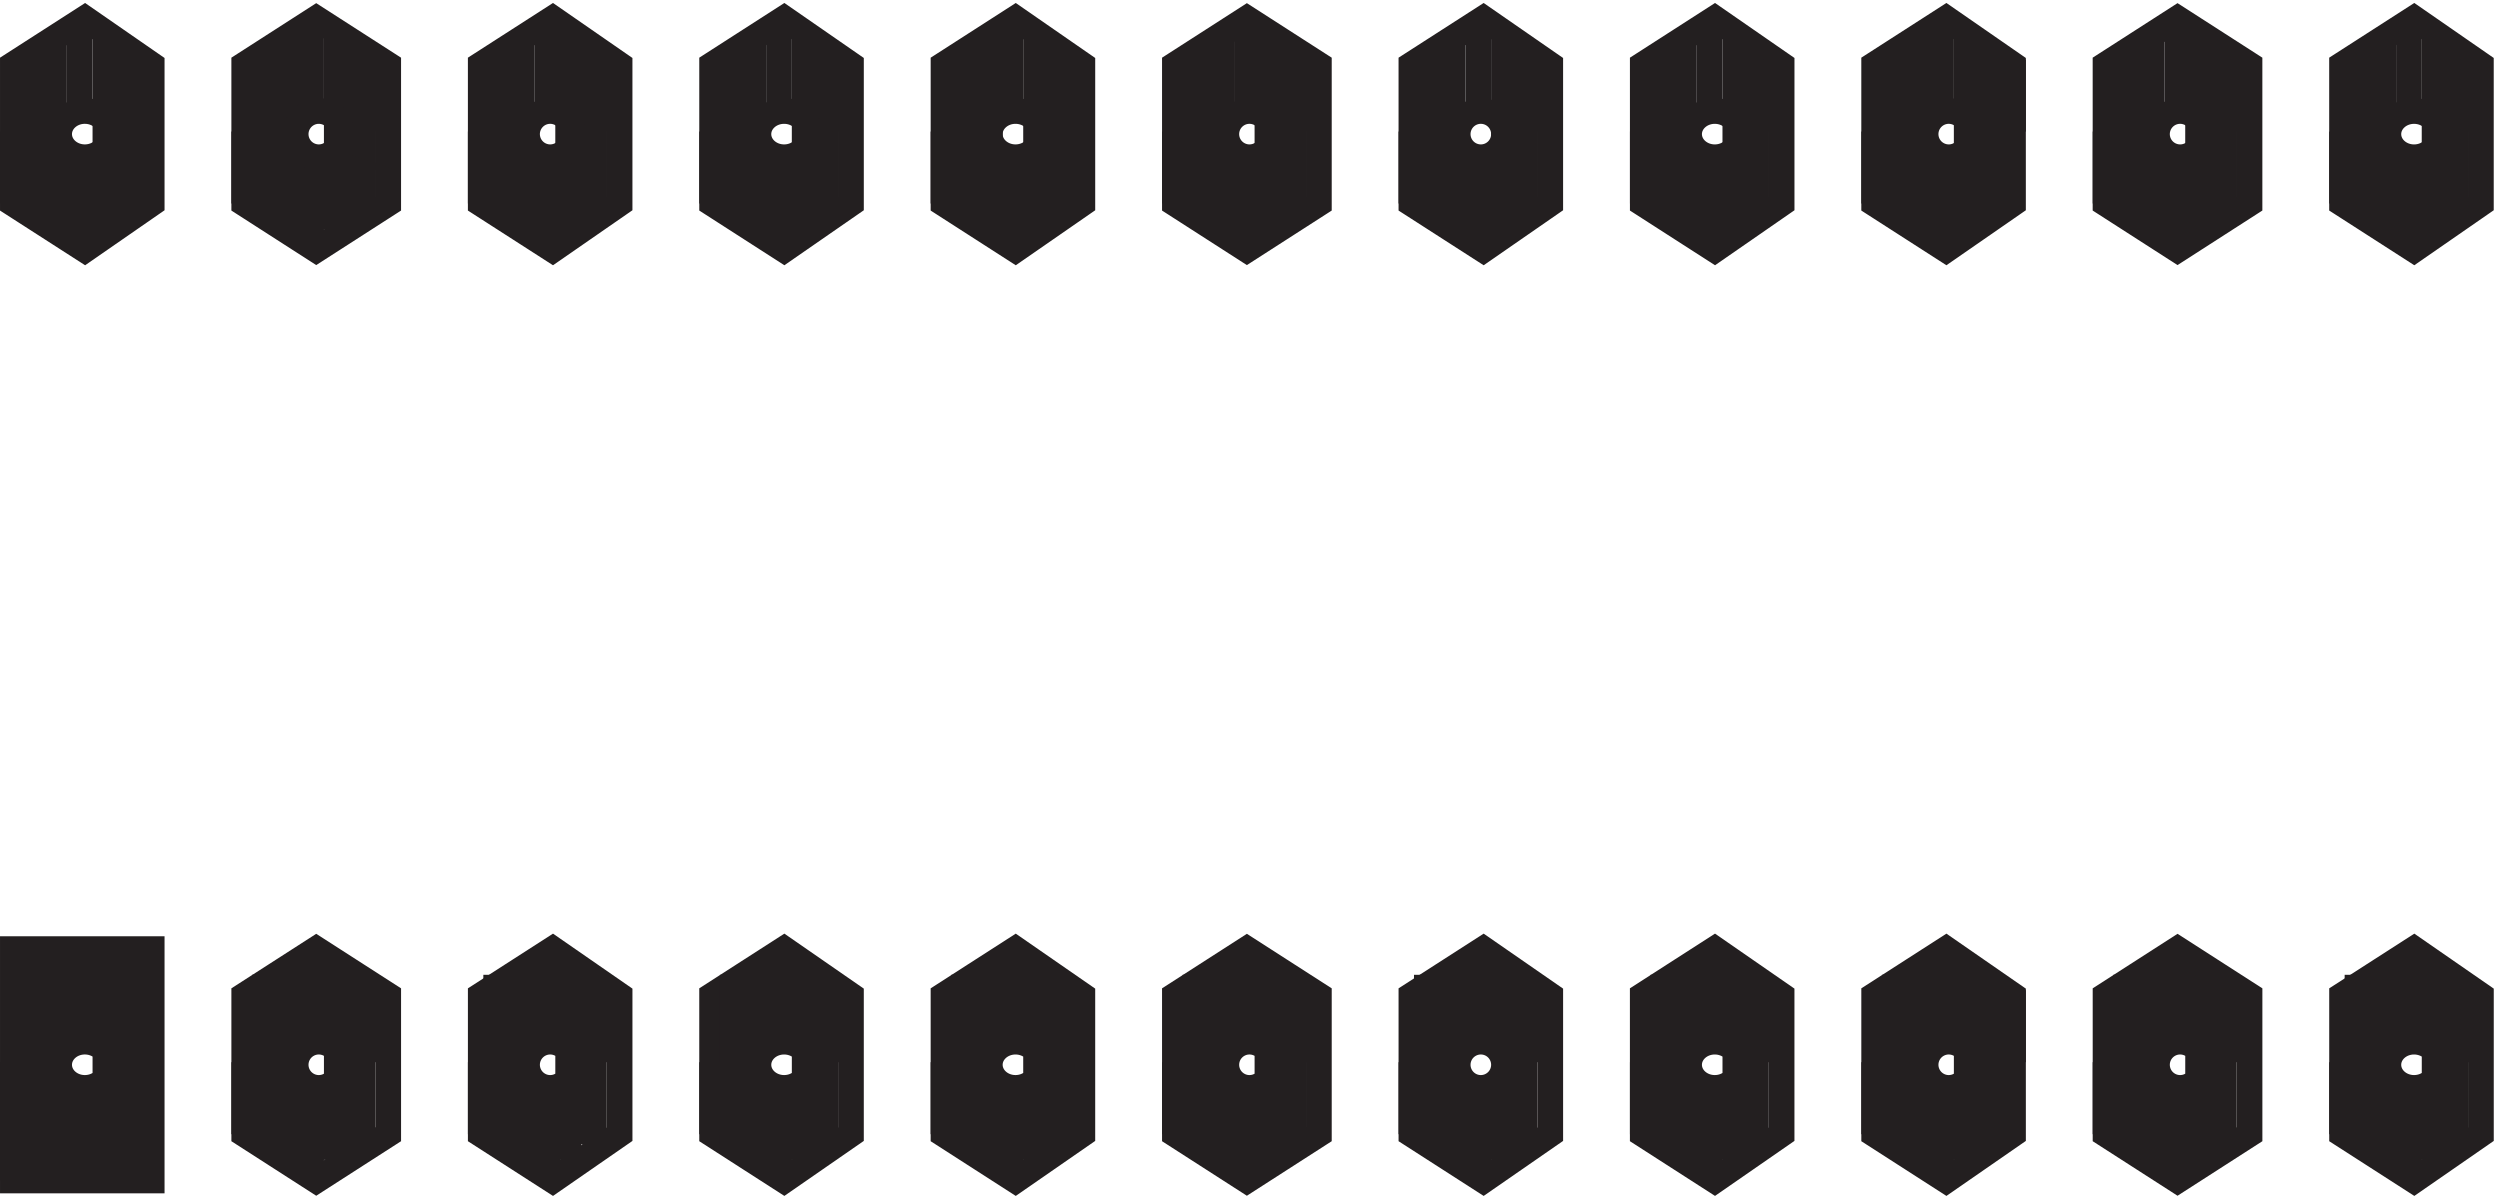 <svg xmlns="http://www.w3.org/2000/svg" xml:space="preserve" width="97" height="46.402"><path d="M3.332 3.668v67.5h40.5v-67.5Zm21 271.5-21 13.5v40.5l21 13.5 19.5-13.5v-40.5zm-15 9v49.5m6-52.504v57m7.5-61.496v27m7.5-22.504v57m7.5-53.996v49.5m54-58.5-21 13.5v40.5l21 13.5 21-13.5v-40.5zm-15 9v49.5m7.5-52.504v57m6-61.496v27m7.5-22.504v57m7.5-53.996v49.5m55.5-58.5-21 13.5v40.5l21 13.5 19.5-13.5v-40.5zm-16.5 9v49.5m7.5-52.504v57m7.5-61.496v27m6-22.504v57m7.5-53.996v49.5m55.5-58.5-21 13.5v40.5l21 13.5 19.5-13.5v-40.5zm-15 9v49.5m6-52.504v57m7.5-61.496v27m7.5-22.504v57m6-53.996v49.5m-237-330v34.5m225-34.5-21 13.5v40.5l21 13.5 19.5-13.5v-40.5z" style="fill:none;stroke:#231f20;stroke-width:7.5;stroke-linecap:butt;stroke-linejoin:miter;stroke-miterlimit:10;stroke-dasharray:none;stroke-opacity:1" transform="matrix(.133 0 0 -.133 .056 46.29)"/><path d="M235.832 37.418c0-3.73-3.355-6.75-7.5-6.75-4.141 0-7.5 3.02-7.5 6.75 0 3.727 3.359 6.75 7.5 6.75 4.145 0 7.5-3.023 7.5-6.75zm-28.5-20.25v21m6-24v49.5m6-54v57m7.5-22.5v27m0-67.5v28.5m7.5-22.5v57m6-52.5v49.5m6-25.5v21m-85.5-55.5-21 13.5v40.5l21 13.5 19.5-13.5v-40.5z" style="fill:none;stroke:#231f20;stroke-width:7.5;stroke-linecap:butt;stroke-linejoin:miter;stroke-miterlimit:10;stroke-dasharray:none;stroke-opacity:1" transform="matrix(.133 0 0 -.133 .056 46.29)"/><path d="M166.832 37.418c0-3.73-3.019-6.75-6.75-6.75a6.749 6.749 0 0 0-6.75 6.75 6.752 6.752 0 0 0 6.75 6.75 6.749 6.749 0 0 0 6.75-6.75zm-27-20.25v21m4.5-24v49.5m7.5-54v57m7.5-22.5v27m0-67.5v28.5m6-22.5v57m7.5-52.5v49.5m6-25.5v21m-87-55.5-21 13.5v40.5l21 13.5 21-13.5v-40.5z" style="fill:none;stroke:#231f20;stroke-width:7.5;stroke-linecap:butt;stroke-linejoin:miter;stroke-miterlimit:10;stroke-dasharray:none;stroke-opacity:1" transform="matrix(.133 0 0 -.133 .056 46.29)"/><path d="M99.332 37.418c0-3.73-3.02-6.75-6.75-6.75a6.75 6.75 0 1 0 0 13.5 6.75 6.75 0 0 0 6.75-6.75zm-28.5-20.25v21m6-24v49.5m7.5-54v57m6-22.5v27m0-67.5v28.5m7.5-22.5v57m7.5-52.5v49.5m6-25.5v21m-79.5-21.75c0-3.73-3.355-6.75-7.5-6.75-4.14 0-7.5 3.02-7.5 6.75 0 3.727 3.36 6.75 7.5 6.75 4.145 0 7.5-3.023 7.5-6.75zm-22.5-33.75v67.5m6-67.5v67.5m7.5-27v27m0-67.5v28.5m7.5-28.5v67.5m7.5-67.5v67.5m4.5-33v33m-39 217.5v21m28.5-.75c0-3.73-3.355-6.75-7.5-6.75-4.14 0-7.5 3.02-7.5 6.75 0 3.727 3.36 6.75 7.5 6.75 4.145 0 7.5-3.023 7.5-6.75zm-9 6.75v27m19.5-33.004v21m57-21.746c0-3.73-3.02-6.75-6.75-6.75a6.75 6.75 0 1 0 0 13.5 6.75 6.75 0 0 0 6.75-6.75zm-28.5-20.25v21m19.5 6v27m21-33.004v21m55.5-21.746c0-3.73-3.019-6.75-6.75-6.75a6.751 6.751 0 1 0 6.75 6.75zm-27-20.25v21m19.5 6v27m19.5-33.004v21m57-21.746c0-3.73-3.355-6.75-7.5-6.75-4.141 0-7.5 3.02-7.5 6.75 0 3.727 3.359 6.75 7.5 6.75 4.145 0 7.5-3.023 7.5-6.75zm-28.5-20.25v21m19.5 6v27m19.5-33.004v21m49.5-55.496-21 13.5v40.5l21 13.5 19.5-13.5v-40.5zm-15 9v49.5m7.5-52.504v57m6-61.496v27m7.5-22.504v57m7.5-53.996v49.5m54-58.5-21 13.5v40.5l21 13.5 21-13.5v-40.5zm-15 9v49.5m7.5-52.504v57m7.5-61.496v27m6-22.504v57m7.5-53.996v49.5m55.5-58.5-21 13.5v40.5l21 13.5 19.5-13.5v-40.5zm-16.5 9v49.5m7.5-52.504v57m7.5-61.496v27m7.5-22.504v57m6-53.996v49.5m55.5-58.5-21 13.5v40.5l21 13.5 19.5-13.5v-40.5zm-15 9v49.5m6-52.504v57m7.5-61.496v27m7.5-22.504v57m6-53.996v49.5m55.5-58.5-21 13.5v40.5l21 13.5 19.5-13.5v-40.5zm-15 9v49.5m7.5-52.504v57m6-61.496v27m7.5-22.504v57m7.5-53.996v49.5m54-58.5-21 13.5v40.5l21 13.5 21-13.5v-40.5zm-15 9v49.5m7.5-52.504v57m7.5-61.496v27m6-22.504v57m7.5-53.996v49.5m55.5-58.5-21 13.5v40.5l21 13.5 19.5-13.5v-40.5zm-16.5 9v49.5m7.5-52.504v57m7.5-61.496v27m7.5-22.504v57m6-53.996v49.5m-216-330-21 13.5v40.5l21 13.5 19.5-13.5v-40.5z" style="fill:none;stroke:#231f20;stroke-width:7.5;stroke-linecap:butt;stroke-linejoin:miter;stroke-miterlimit:10;stroke-dasharray:none;stroke-opacity:1" transform="matrix(.133 0 0 -.133 .056 46.29)"/><path d="M507.332 37.418c0-3.73-3.355-6.75-7.5-6.75-4.141 0-7.5 3.02-7.5 6.75 0 3.727 3.359 6.75 7.5 6.75 4.145 0 7.5-3.023 7.5-6.75zm-28.5-20.25v21m6-24v49.5m6-54v57m7.5-22.5v27m0-67.5v28.5m7.5-22.5v57m-73.5-63-21 13.5v40.5l21 13.5 19.5-13.5v-40.5z" style="fill:none;stroke:#231f20;stroke-width:7.5;stroke-linecap:butt;stroke-linejoin:miter;stroke-miterlimit:10;stroke-dasharray:none;stroke-opacity:1" transform="matrix(.133 0 0 -.133 .056 46.29)"/><path d="M438.332 37.418c0-3.73-3.019-6.75-6.75-6.75a6.749 6.749 0 0 0-6.75 6.75 6.752 6.752 0 0 0 6.75 6.75 6.749 6.749 0 0 0 6.75-6.75zm-27-20.25v21m4.5-24v49.5m7.5-54v57m7.5-22.5v27m0-67.5v28.5m7.5-22.5v57m6-52.5v49.5m6-25.5v21m-87-55.5-21 13.5v40.5l21 13.5 21-13.5v-40.5z" style="fill:none;stroke:#231f20;stroke-width:7.5;stroke-linecap:butt;stroke-linejoin:miter;stroke-miterlimit:10;stroke-dasharray:none;stroke-opacity:1" transform="matrix(.133 0 0 -.133 .056 46.29)"/><path d="M370.832 37.418c0-3.73-3.019-6.75-6.75-6.75a6.749 6.749 0 0 0-6.75 6.75 6.752 6.752 0 0 0 6.75 6.75 6.749 6.749 0 0 0 6.75-6.75zm-28.5-20.25v21m6-24v49.5m7.5-54v57m7.5-22.5v27m0-67.5v28.5m6-22.5v57m7.5-52.5v49.5m6-25.5v21m-87-55.5-21 13.5v40.5l21 13.5 19.5-13.5v-40.5z" style="fill:none;stroke:#231f20;stroke-width:7.5;stroke-linecap:butt;stroke-linejoin:miter;stroke-miterlimit:10;stroke-dasharray:none;stroke-opacity:1" transform="matrix(.133 0 0 -.133 .056 46.29)"/><path d="M303.332 37.418c0-3.73-3.355-6.75-7.5-6.75-4.141 0-7.5 3.02-7.5 6.75 0 3.727 3.359 6.75 7.5 6.75 4.145 0 7.5-3.023 7.5-6.75zm-28.5-20.25v21m6-24v49.5m7.5-54v57m6-22.5v27m0-67.5v28.5m7.5-22.5v57m7.5-52.5v49.5m4.5-25.5v21m390-55.5-21 13.5v40.5l21 13.5 19.5-13.5v-40.5z" style="fill:none;stroke:#231f20;stroke-width:7.5;stroke-linecap:butt;stroke-linejoin:miter;stroke-miterlimit:10;stroke-dasharray:none;stroke-opacity:1" transform="matrix(.133 0 0 -.133 .056 46.29)"/><path d="M711.332 37.418c0-3.73-3.355-6.75-7.5-6.75-4.141 0-7.5 3.02-7.5 6.75 0 3.727 3.359 6.75 7.5 6.75 4.145 0 7.5-3.023 7.5-6.75zm-28.5-20.25v21m4.5-24v49.5m7.5-54v57m7.5-22.5v27m0-67.5v28.5m7.5-22.5v57m6-52.5v49.5m6-25.5v21m-87-55.5-21 13.5v40.5l21 13.5 21-13.5v-40.5z" style="fill:none;stroke:#231f20;stroke-width:7.5;stroke-linecap:butt;stroke-linejoin:miter;stroke-miterlimit:10;stroke-dasharray:none;stroke-opacity:1" transform="matrix(.133 0 0 -.133 .056 46.29)"/><path d="M642.332 37.418c0-3.73-3.019-6.75-6.75-6.75a6.749 6.749 0 0 0-6.75 6.75 6.752 6.752 0 0 0 6.75 6.75 6.749 6.749 0 0 0 6.75-6.75zm-28.5-20.25v21m6-24v49.5m7.5-54v57m7.5-22.5v27m0-67.5v28.5m6-22.5v57m7.5-52.5v49.5m6-25.5v21m-87-55.5-21 13.5v40.5l21 13.5 19.5-13.5v-40.5z" style="fill:none;stroke:#231f20;stroke-width:7.5;stroke-linecap:butt;stroke-linejoin:miter;stroke-miterlimit:10;stroke-dasharray:none;stroke-opacity:1" transform="matrix(.133 0 0 -.133 .056 46.29)"/><path d="M574.832 37.418c0-3.73-3.019-6.75-6.75-6.75a6.749 6.749 0 0 0-6.75 6.75 6.752 6.752 0 0 0 6.75 6.75 6.749 6.749 0 0 0 6.75-6.75zm-28.5-20.25v21m6-24v49.5m7.5-54v57m6-22.5v27m0-67.5v28.5m7.5-22.5v57m7.5-52.5v49.5m6-25.5v21m-75-45v49.5m6-25.5v21m-214.5 249.75c0-3.73-3.355-6.75-7.5-6.75-4.141 0-7.5 3.02-7.5 6.75 0 3.727 3.359 6.75 7.5 6.75 4.145 0 7.5-3.023 7.5-6.75zm-28.5-20.25v21m19.5 6v27m19.5-33.004v21m57-21.746c0-3.73-3.019-6.75-6.75-6.75a6.751 6.751 0 1 0 6.75 6.75zm-28.5-20.25v21m21 6v27m19.5-33.004v21m55.5-21.746c0-3.73-3.019-6.75-6.75-6.75a6.751 6.751 0 1 0 6.75 6.75zm-27-20.25v21m19.5 6v27m19.5-33.004v21m57-21.746c0-3.73-3.355-6.75-7.5-6.75-4.141 0-7.5 3.02-7.5 6.75 0 3.727 3.359 6.75 7.5 6.75 4.145 0 7.5-3.023 7.5-6.75zm-28.5-20.25v21m19.5 6v27m19.5-33.004v21m57-21.746c0-3.73-3.019-6.75-6.75-6.75a6.751 6.751 0 1 0 6.75 6.75zm-28.5-20.25v21m19.5 6v27m21-33.004v21m55.5-21.746c0-3.73-3.019-6.75-6.75-6.75a6.751 6.751 0 1 0 6.75 6.75zm-28.5-20.25v21m21 6v27m19.5-33.004v21m57-21.746c0-3.73-3.355-6.75-7.5-6.75-4.141 0-7.5 3.02-7.5 6.75 0 3.727 3.359 6.75 7.5 6.75 4.145 0 7.5-3.023 7.5-6.75zm-28.5-20.25v21m19.5 6v27m19.5-33.004v21" style="fill:none;stroke:#231f20;stroke-width:7.5;stroke-linecap:butt;stroke-linejoin:miter;stroke-miterlimit:10;stroke-dasharray:none;stroke-opacity:1" transform="matrix(.133 0 0 -.133 .056 46.29)"/></svg>
